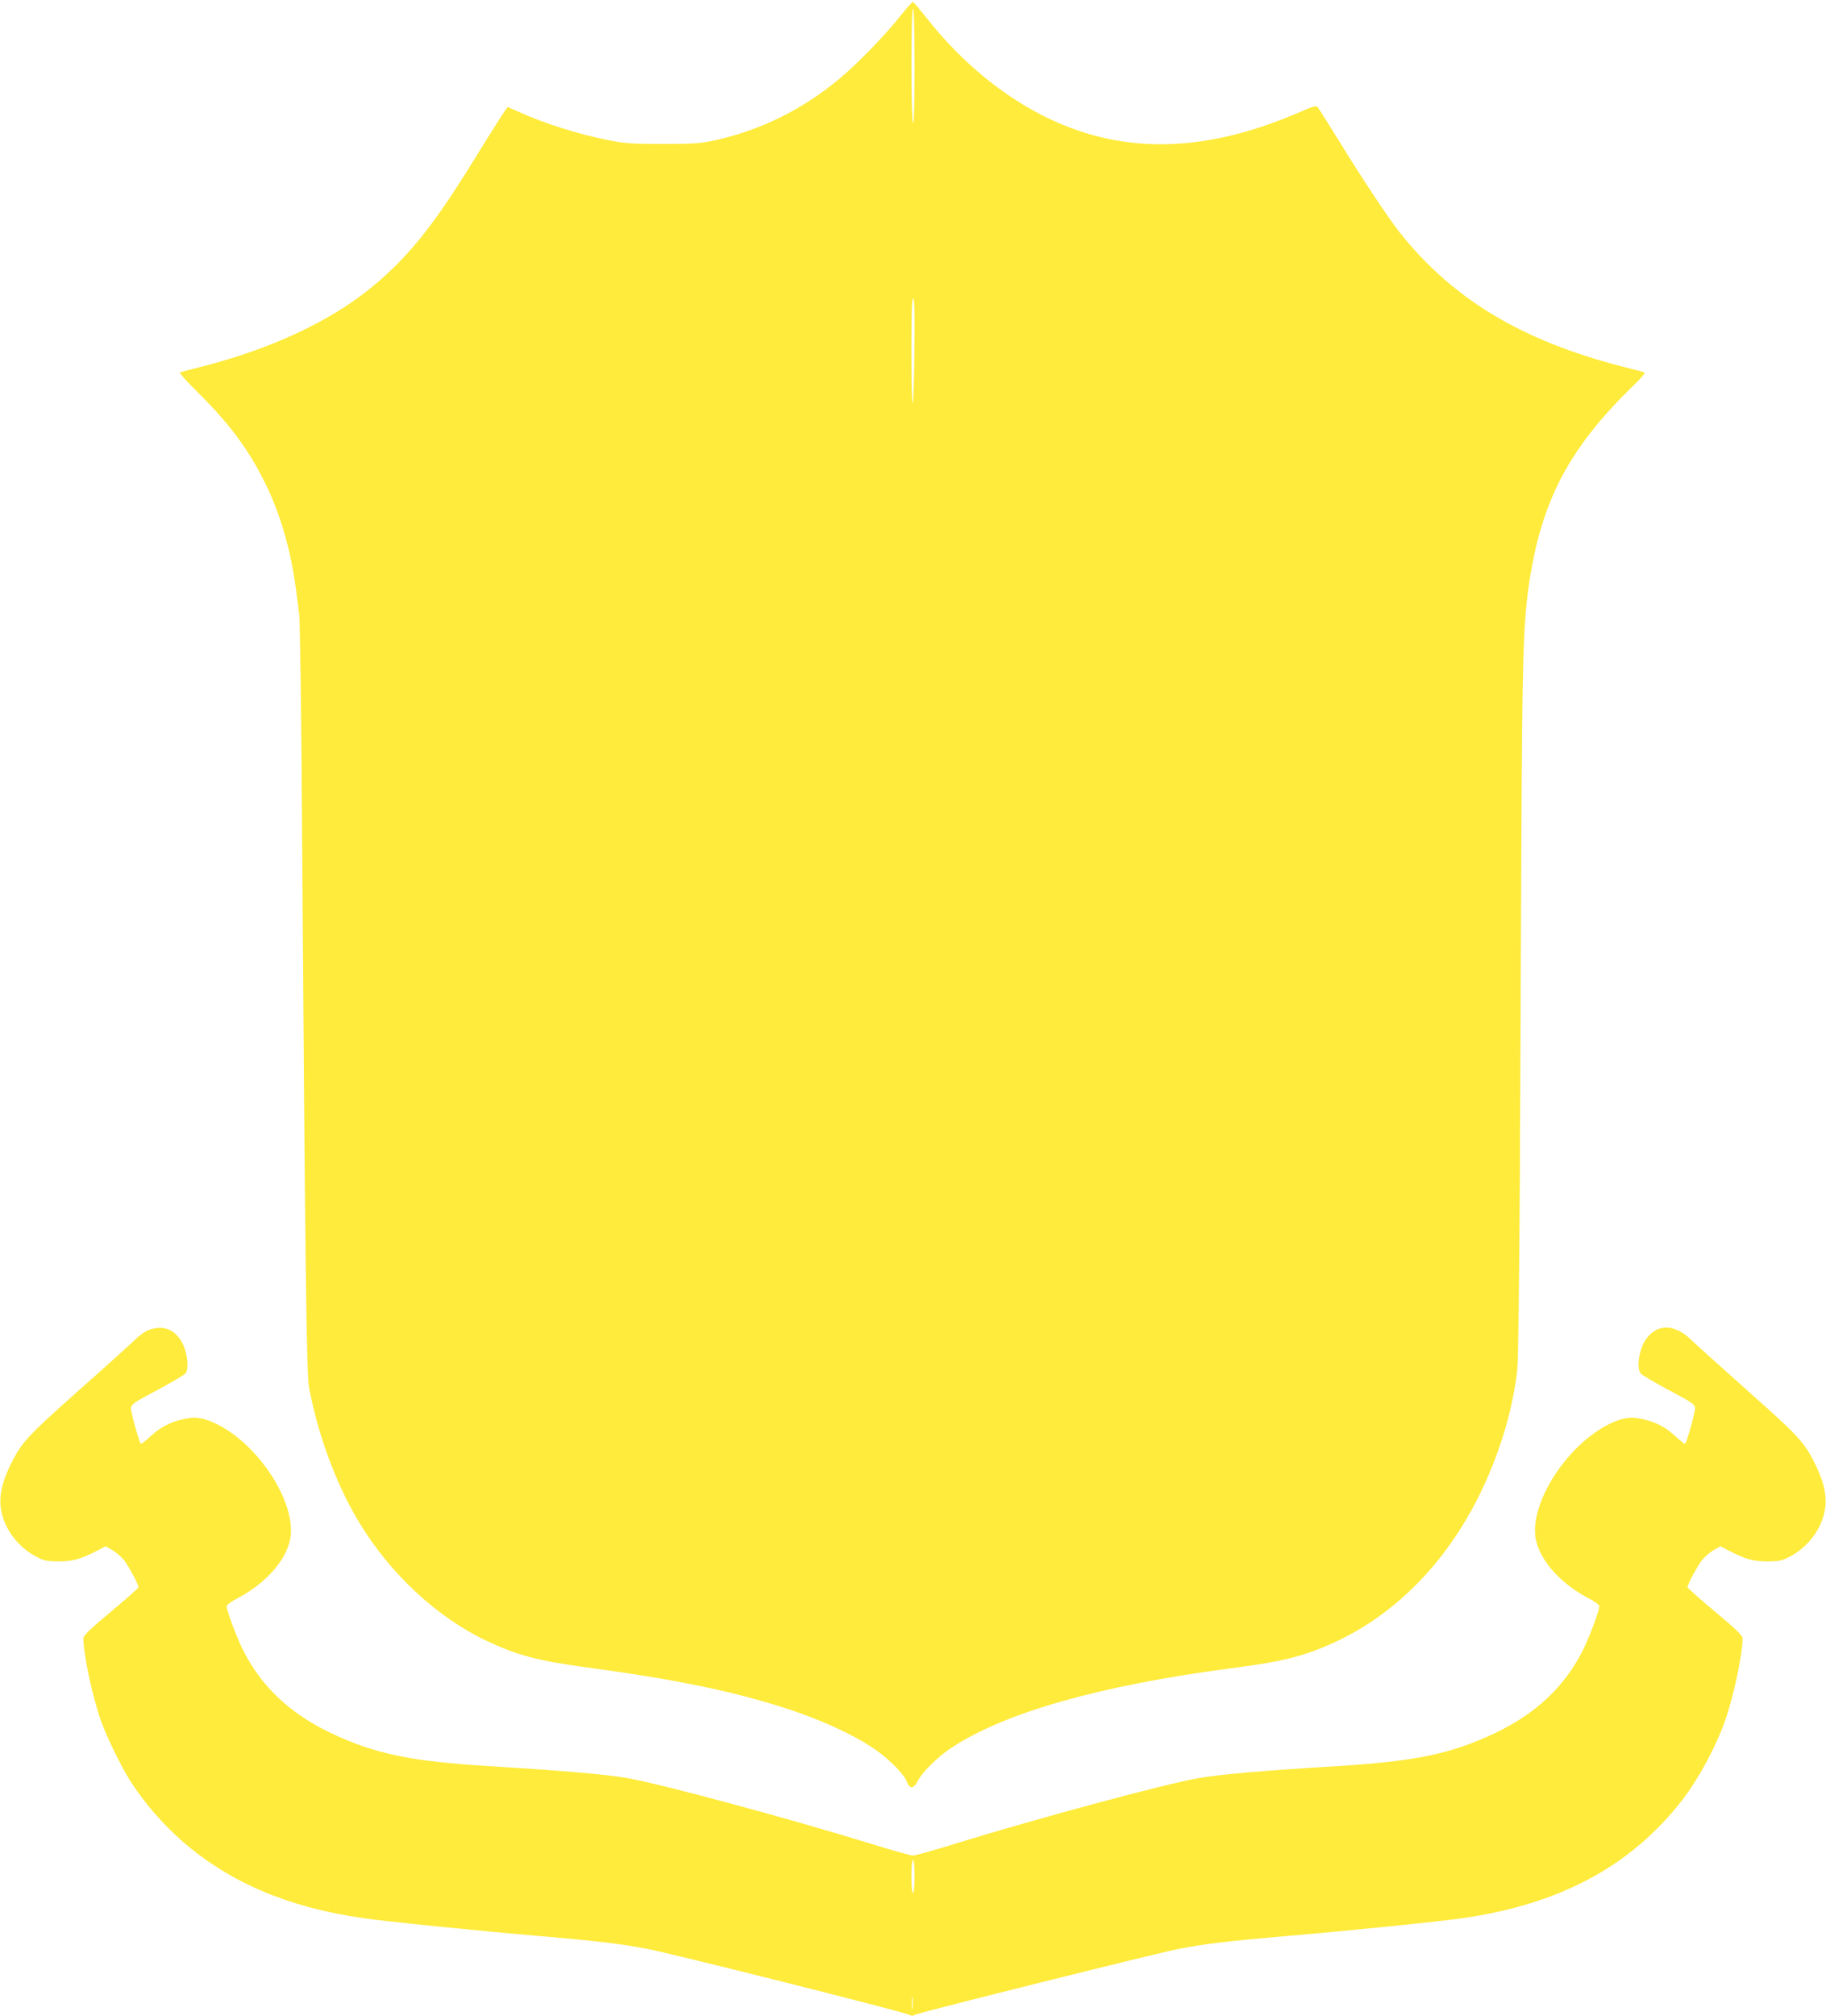 <?xml version="1.0" standalone="no"?>
<!DOCTYPE svg PUBLIC "-//W3C//DTD SVG 20010904//EN"
 "http://www.w3.org/TR/2001/REC-SVG-20010904/DTD/svg10.dtd">
<svg version="1.0" xmlns="http://www.w3.org/2000/svg"
 width="1160pt" height="1280pt" viewBox="0 0 1160 1280"
 preserveAspectRatio="xMidYMid meet">
<g transform="translate(0,1280) scale(0.1,-0.1)"
fill="#ffeb3b" stroke="none">
<path d="M5720 12699 c-94 -119 -270 -301 -385 -397 -235 -197 -504 -330 -798
-394 -88 -19 -132 -22 -327 -22 -194 0 -241 3 -340 23 -191 37 -413 107 -573
180 -38 17 -70 31 -72 31 -4 0 -96 -143 -220 -345 -254 -412 -414 -610 -645
-800 -261 -214 -632 -388 -1070 -501 -74 -19 -140 -36 -147 -39 -6 -2 43 -57
109 -122 201 -198 325 -364 428 -572 99 -197 167 -432 200 -681 6 -47 15 -119
21 -160 5 -44 14 -681 19 -1520 18 -2549 27 -3306 43 -3390 58 -307 172 -613
317 -855 197 -327 494 -604 810 -754 192 -91 324 -126 615 -166 585 -79 931
-150 1275 -259 225 -72 430 -165 569 -258 94 -63 195 -164 212 -212 18 -49 43
-47 70 6 29 56 127 153 214 210 337 223 941 394 1765 503 249 32 375 57 492
96 583 195 1033 696 1249 1389 41 129 76 294 88 415 6 58 12 565 16 1198 3
603 7 1591 10 2195 6 1127 12 1335 46 1577 77 541 255 880 672 1283 42 40 71
75 64 77 -7 3 -73 20 -147 39 -634 164 -1070 426 -1405 846 -71 89 -237 338
-393 592 -62 100 -119 191 -127 202 -14 18 -19 17 -132 -32 -443 -189 -838
-242 -1211 -162 -417 89 -822 359 -1141 760 -46 58 -87 106 -91 108 -4 2 -40
-39 -80 -89z m90 -327 c0 -241 -4 -362 -10 -352 -13 21 -13 733 0 725 6 -4 10
-139 10 -373z m-1 -1803 c-2 -181 -7 -329 -11 -329 -5 0 -8 151 -8 336 0 247
3 333 11 328 9 -5 11 -98 8 -335z"/>
<path d="M946 4355 c-22 -8 -63 -36 -90 -64 -28 -27 -190 -174 -361 -325 -326
-290 -360 -327 -430 -471 -74 -153 -82 -262 -27 -380 39 -83 106 -153 185
-196 56 -30 70 -33 147 -34 91 0 136 12 241 65 l60 31 44 -25 c24 -14 56 -43
73 -63 29 -38 92 -154 92 -172 0 -5 -79 -75 -175 -155 -132 -110 -175 -152
-175 -169 0 -104 56 -366 112 -526 34 -97 126 -286 183 -376 91 -143 209 -279
340 -393 301 -259 668 -414 1140 -482 151 -22 711 -79 1135 -115 359 -31 503
-48 674 -81 157 -30 1584 -388 1655 -416 14 -5 26 -9 26 -9 0 0 12 4 26 10 54
20 1539 391 1665 415 171 33 314 50 674 81 424 36 984 93 1135 115 617 89
1067 331 1392 750 103 133 214 339 271 501 56 160 112 422 112 526 0 17 -43
59 -175 169 -96 80 -175 150 -175 155 0 18 63 134 92 172 17 20 49 49 73 63
l44 25 60 -31 c105 -53 150 -65 241 -65 77 1 91 4 147 34 79 43 146 113 185
196 55 118 47 227 -27 380 -70 144 -104 182 -430 471 -170 152 -335 300 -365
329 -106 101 -217 100 -287 -4 -41 -61 -58 -179 -30 -213 6 -8 80 -52 163 -97
204 -110 189 -95 174 -167 -11 -55 -47 -174 -55 -183 -2 -2 -34 23 -70 56 -67
61 -138 93 -241 109 -98 15 -252 -64 -383 -196 -165 -167 -270 -386 -259 -541
10 -145 148 -309 343 -410 36 -19 65 -40 65 -48 0 -29 -62 -195 -104 -279
-117 -233 -298 -403 -560 -528 -278 -131 -501 -178 -1001 -209 -488 -30 -732
-51 -880 -76 -211 -36 -1029 -257 -1545 -416 -135 -42 -256 -76 -270 -76 -14
0 -135 34 -270 76 -516 159 -1334 380 -1545 416 -148 25 -392 46 -880 76 -500
31 -723 78 -1001 209 -262 125 -443 295 -560 528 -42 84 -104 250 -104 279 0
8 29 29 65 48 195 101 333 265 343 410 11 155 -94 374 -259 541 -131 132 -285
211 -383 196 -103 -16 -174 -48 -241 -109 -36 -33 -68 -58 -70 -56 -8 9 -44
128 -55 183 -15 72 -30 57 174 167 83 45 157 89 164 97 27 34 10 152 -31 213
-49 73 -116 94 -201 64z m4864 -3470 c0 -63 -4 -105 -10 -105 -6 0 -10 42 -10
105 0 63 4 105 10 105 6 0 10 -42 10 -105z m-13 -837 c-2 -18 -4 -4 -4 32 0
36 2 50 4 33 2 -18 2 -48 0 -65z"/>
</g>
</svg>
